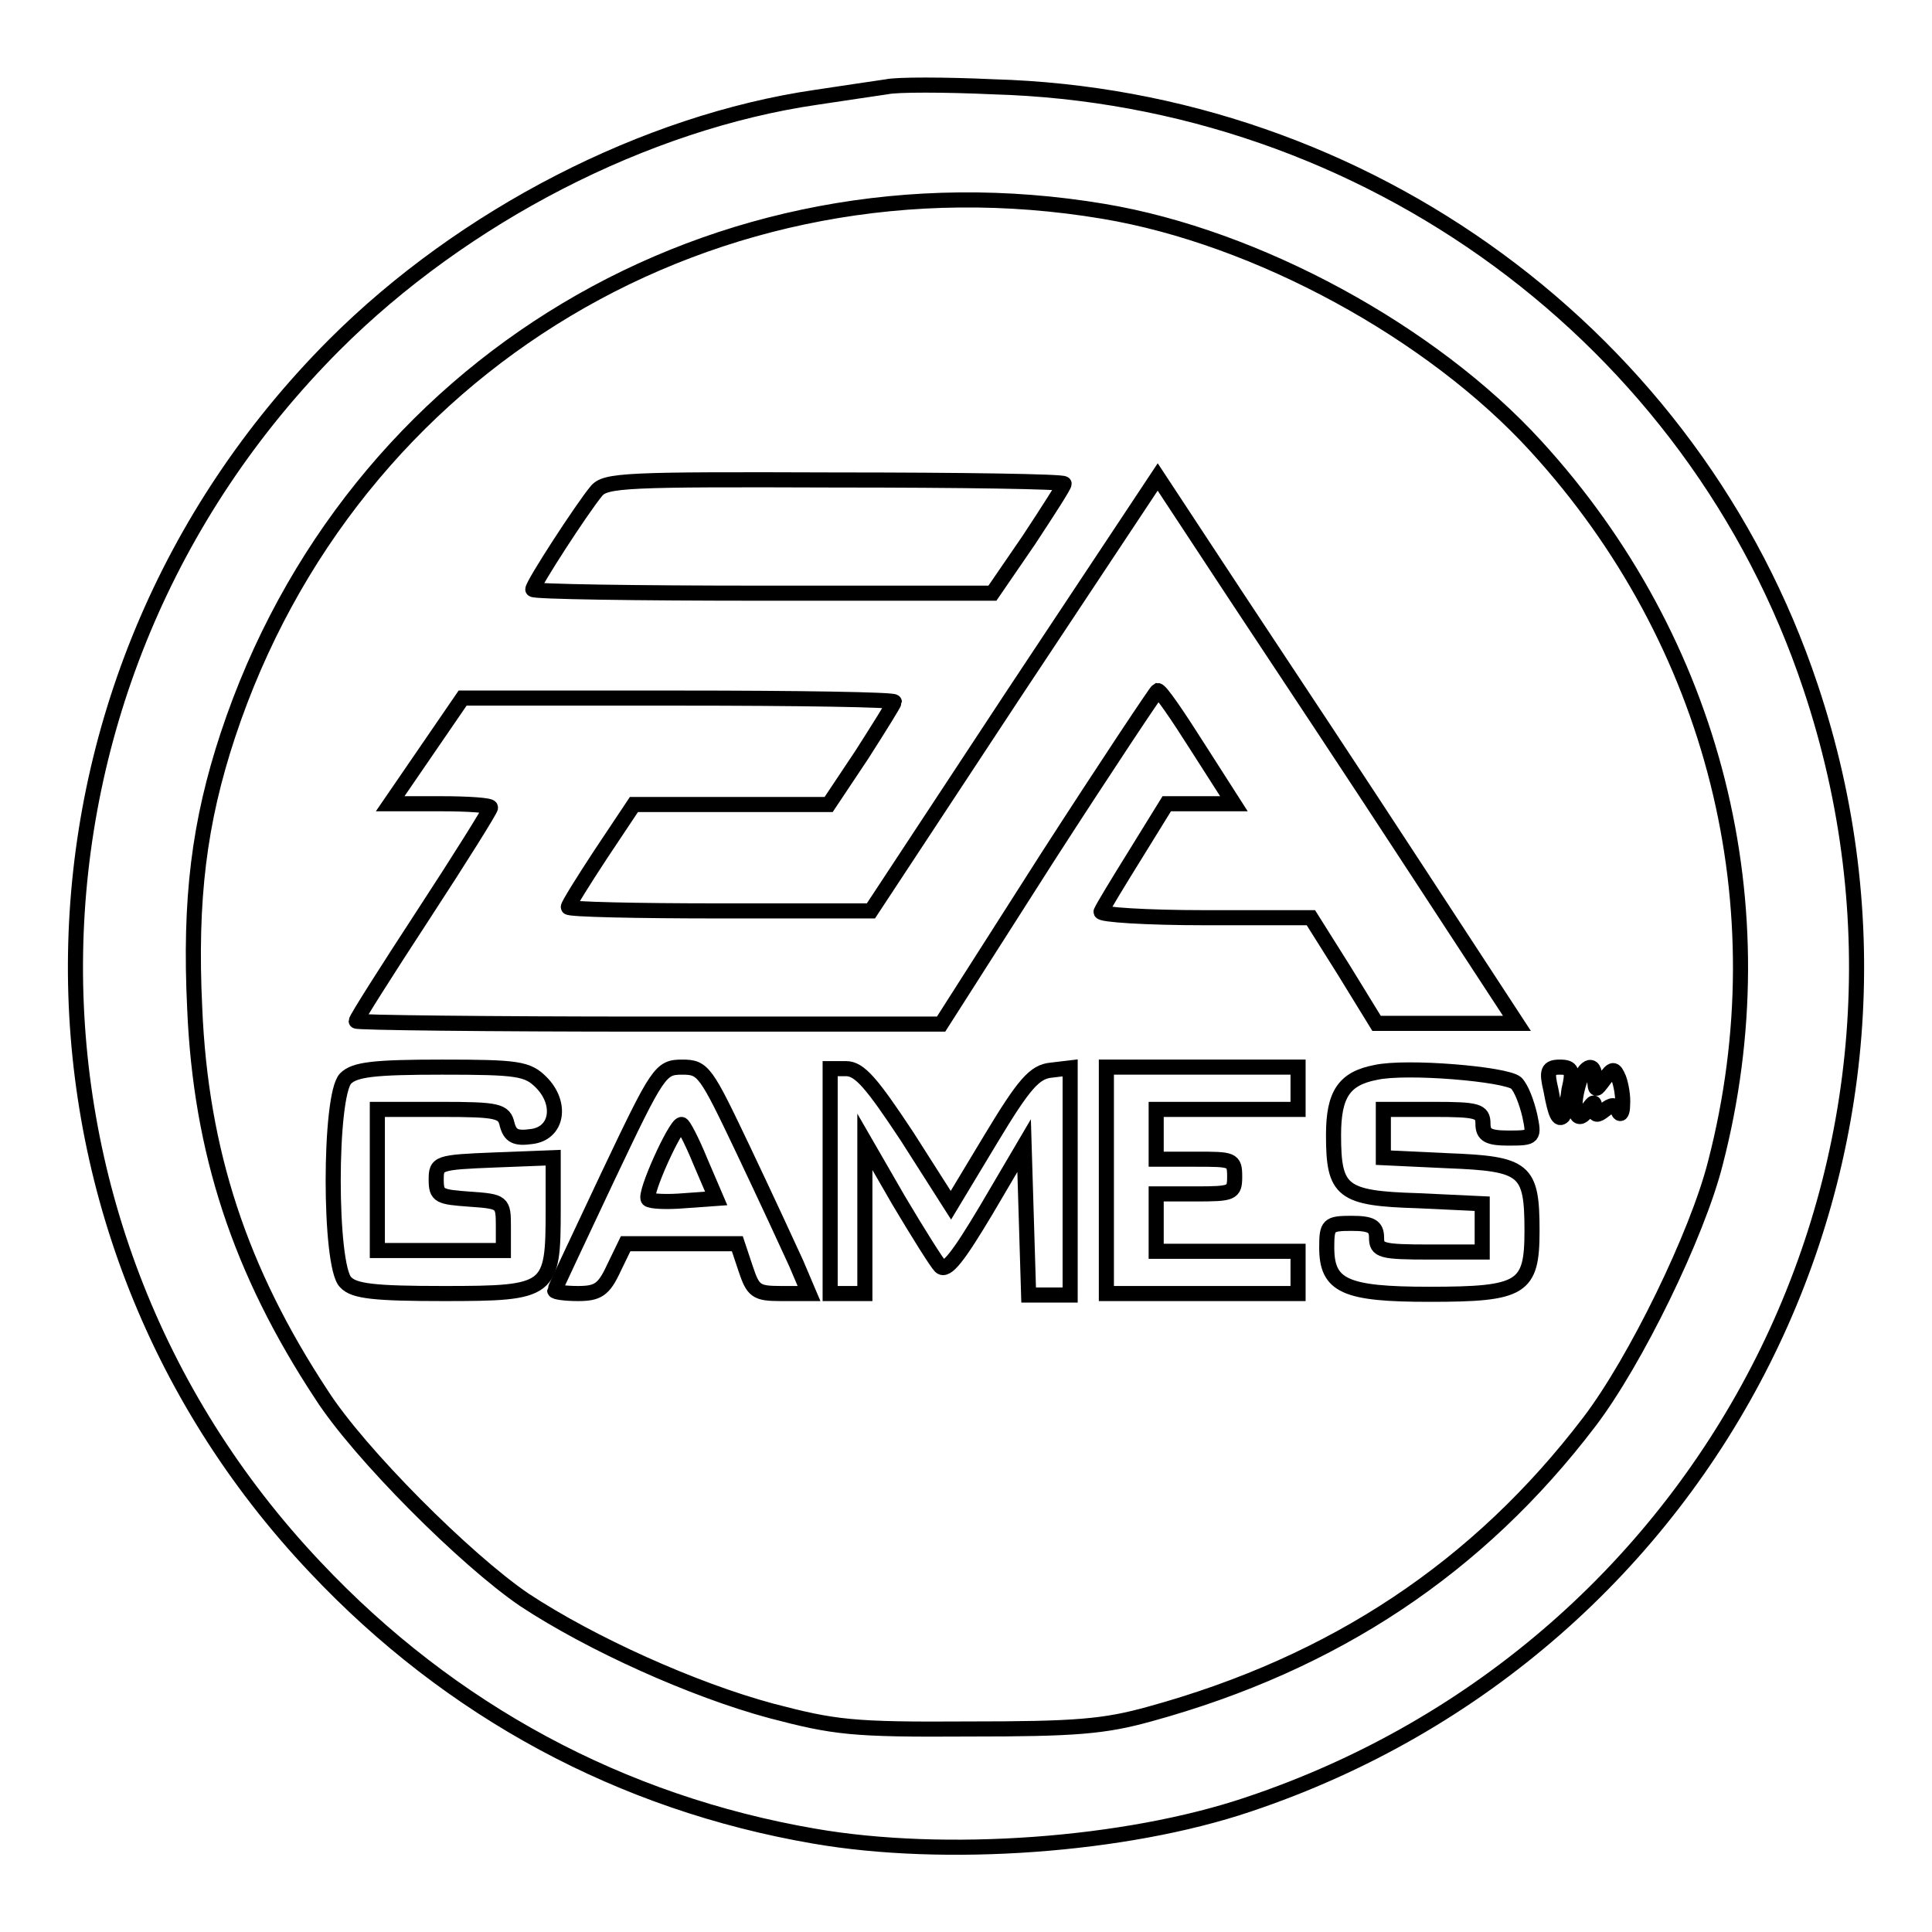 <?xml version="1.0" encoding="utf-8"?>
<!-- Svg Vector Icons : http://www.onlinewebfonts.com/icon -->
<!DOCTYPE svg PUBLIC "-//W3C//DTD SVG 1.1//EN" "http://www.w3.org/Graphics/SVG/1.1/DTD/svg11.dtd">
<svg version="1.1" xmlns="http://www.w3.org/2000/svg" xmlns:xlink="http://www.w3.org/1999/xlink" x="0px" y="0px" viewBox="0 0 256 256" enable-background="new 0 0 256 256" xml:space="preserve">
<g> <g> <path stroke-width="2" fill-opacity="0" stroke="#000000"  d="M117.5,11.5c-1.3,0.2-5.5,0.8-9.4,1.4c-22.6,3.3-46.7,15.7-63.8,32.8C-0.4,90.5-1.6,161.9,41.8,207.7  c17.9,19,40.5,31.2,66.1,35.6c17.3,3,41.2,1.3,57.5-4.2c61.9-20.7,95.1-86.7,74.5-148.1c-15.4-46.2-58.8-78.1-108.3-79.5  C125.1,11.2,118.8,11.2,117.5,11.5z M146.2,28c20.4,3.4,43.5,16,57.3,31.1c23.7,25.9,32.6,61,23.8,95  c-2.4,9.5-10.6,26.3-16.7,34.3c-14.7,19.3-33.8,32-58.2,38.7c-6.1,1.7-9.9,2-24.1,2c-15.4,0.1-17.7-0.2-26.1-2.4  c-10.4-2.8-23.9-8.9-32.7-14.7c-7.8-5.3-21.9-19.4-26.9-27.2c-10.8-16.4-16-32.2-16.8-51.2c-0.7-14.5,0.6-24.7,4.4-36.2  C46.5,48.2,94.9,19.4,146.2,28z"/> <path stroke-width="2" fill-opacity="0" stroke="#000000"  d="M79,65.1c-1.9,2.3-8.4,12.3-8.4,13c0,0.3,13.7,0.5,30.5,0.5h30.4l4.8-7c2.5-3.8,4.7-7.2,4.7-7.5  c0-0.3-13.7-0.5-30.3-0.5C82.9,63.5,80.2,63.6,79,65.1z"/> <path stroke-width="2" fill-opacity="0" stroke="#000000"  d="M134.3,92l-18.9,28.7H95.4c-11.1,0-20.1-0.2-20.1-0.5c0-0.3,2-3.5,4.3-7l4.4-6.6h12.9h12.9l4.4-6.6  c2.3-3.6,4.3-6.8,4.3-7c0-0.3-12.9-0.5-28.6-0.5H61.3l-4.8,7l-4.8,7h6.7c3.6,0,6.6,0.2,6.6,0.5s-4,6.7-8.9,14.2  c-4.9,7.5-8.9,13.8-8.9,14.1c0,0.2,17.5,0.4,38.8,0.4h38.7l14.1-22.1c7.8-12.1,14.4-22,14.6-22.1c0.4,0,2.7,3.4,5.3,7.5l4.8,7.5  H159h-4.4l-4.2,6.8c-2.3,3.7-4.3,7-4.5,7.5c-0.2,0.4,6,0.8,13.7,0.8h14.1l4.4,7l4.3,7h9.3h9.3l-13.4-20.5  c-7.3-11.2-18.1-27.5-23.8-36.1l-10.4-15.8L134.3,92z"/> <path stroke-width="2" fill-opacity="0" stroke="#000000"  d="M45.8,142.9c-2.2,2.2-2.2,24.9,0,27c1.1,1.2,3.8,1.5,13,1.5c14.2,0,14.5-0.3,14.5-11.1v-6.9l-7.7,0.3  c-7.6,0.3-7.8,0.4-7.8,2.6c0,2.2,0.4,2.3,4.5,2.6c4.3,0.3,4.4,0.4,4.4,3.6v3.2h-8.4H50v-9.4V147h8.4c7.6,0,8.4,0.2,8.8,2  c0.4,1.5,1.1,1.9,3.2,1.6c3.5-0.4,4.1-4.4,1.3-7.2c-1.8-1.8-3.1-2-13.1-2C49.6,141.4,47,141.7,45.8,142.9z"/> <path stroke-width="2" fill-opacity="0" stroke="#000000"  d="M80.5,156c-3.8,8.1-7,14.8-7,15s1.4,0.4,3.1,0.4c2.6,0,3.4-0.5,4.7-3.3l1.6-3.3h7.4h7.4l1.1,3.3  c1,3,1.4,3.3,4.7,3.3h3.7l-1.7-4c-1-2.2-4.1-8.9-7-15c-5-10.5-5.3-11-8.1-11C87.5,141.4,87.2,141.9,80.5,156z M92.8,153.9l2.1,4.9  l-4.2,0.3c-2.3,0.2-4.5,0.1-4.8-0.2c-0.6-0.7,3.6-9.9,4.4-9.9C90.5,148.9,91.7,151.2,92.8,153.9z"/> <path stroke-width="2" fill-opacity="0" stroke="#000000"  d="M110,156.4v15h2.3h2.3v-10.1v-10l4.5,7.8c2.5,4.2,5,8.2,5.5,8.7c0.8,0.8,2.4-1.3,6.1-7.5l5-8.5l0.3,9.9  l0.3,9.9h2.7h2.8v-15.1v-15l-2.5,0.3c-2.2,0.2-3.6,1.8-8,9.1l-5.3,8.8l-5.8-9.1c-4.7-7.1-6.3-9-8.1-9H110V156.4z"/> <path stroke-width="2" fill-opacity="0" stroke="#000000"  d="M146.6,156.4v15h12.7H172v-2.8v-2.8h-9.4h-9.4v-3.8v-3.8h5.2c4.9,0,5.2-0.1,5.2-2.3c0-2.3-0.3-2.3-5.2-2.3  h-5.2v-3.3V147h9.4h9.4v-2.8v-2.8h-12.7h-12.7V156.4z"/> <path stroke-width="2" fill-opacity="0" stroke="#000000"  d="M182.3,142.1c-4.2,0.8-5.6,2.9-5.6,8.3c0,7.5,1.1,8.4,11.2,8.7l8.5,0.4v3.2v3.2h-7c-6.4,0-7-0.2-7-1.9  c0-1.5-0.7-1.9-3.3-1.9c-3.1,0-3.3,0.2-3.3,3.2c0,5.1,2.4,6.2,13.6,6.2c12.3,0,13.6-0.8,13.6-8.4c0-8.2-0.9-8.9-11.2-9.3l-8.5-0.4  v-3.2V147h6.6c5.9,0,6.6,0.2,6.6,1.9c0,1.5,0.7,1.9,3.4,1.9c3.4,0,3.4-0.1,2.8-3c-0.4-1.7-1.1-3.6-1.8-4.3  C199.5,142.3,186.3,141.2,182.3,142.1z"/> <path stroke-width="2" fill-opacity="0" stroke="#000000"  d="M205.5,144.4c0.6,3.3,1,4.1,1.6,3.5c0.2-0.2,0.6-1.8,0.8-3.5c0.6-2.5,0.4-3-1.2-3S204.9,141.9,205.5,144.4  z"/> <path stroke-width="2" fill-opacity="0" stroke="#000000"  d="M209,144.3c-0.8,3.2,0.1,4.8,1.4,2.7c0.8-1.1,0.9-1.1,0.9-0.1c0,0.9,0.3,1,1.3,0.2c1-0.8,1.4-0.8,1.8,0.1  c0.3,0.7,0.6,0.3,0.6-0.8c0.1-1.1-0.2-2.7-0.5-3.5c-0.6-1.4-0.8-1.4-1.9,0.1c-1.2,1.6-1.2,1.6-1.3,0  C211.4,140.4,209.7,141.2,209,144.3z"/> </g></g>
</svg>
